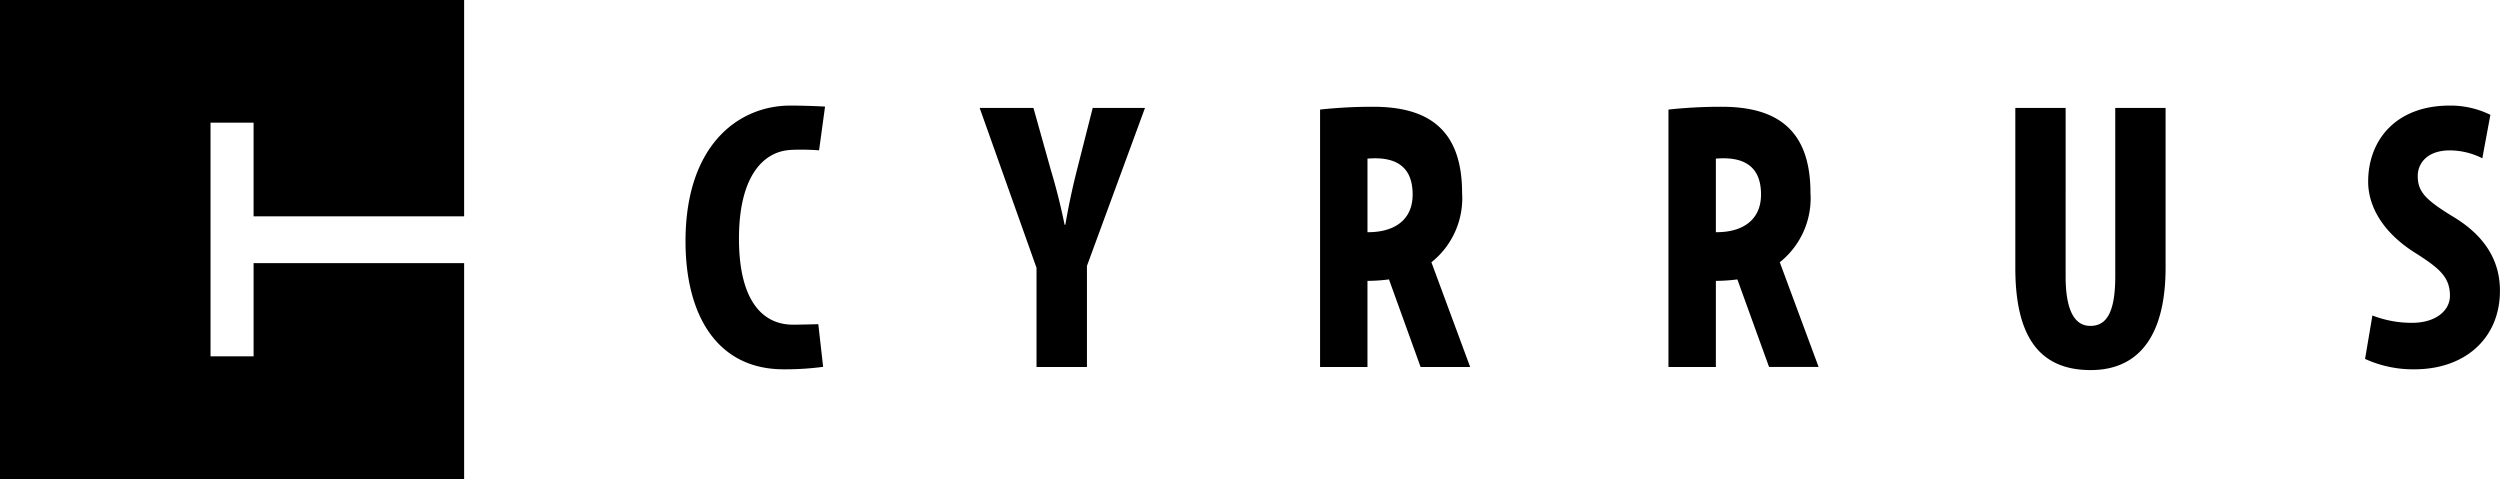 <svg width="219" height="42" viewBox="0 0 219 42" fill="none" xmlns="http://www.w3.org/2000/svg"><g clip-path="url(#clip0_434_16)" fill="#000"><path d="M0 42h40.658V23.051H22.215v8.163h-3.773V10.748h3.773v8.2h18.443V0H0v42zm94.372-27.227a60.858 60.858 0 00-1.048 4.915h-.066a53.564 53.564 0 00-1.21-4.814l-1.518-5.42h-4.712l4.981 14.008v8.688h4.417v-8.858l5.085-13.837h-4.58l-1.35 5.318zm90.925 9.435c0 3.431-.913 4.34-2.191 4.34-1.179 0-2.157-1.013-2.157-4.34V9.455h-4.407v14.007c0 5.657 1.848 8.957 6.596 8.957 4.344 0 6.568-3.166 6.568-8.99V9.454h-4.41l.001 14.753zm29.597-5.226c-2.423-1.48-3.1-2.189-3.1-3.567 0-1.178.913-2.241 2.798-2.241.994.003 1.974.24 2.859.692l.706-3.807a7.913 7.913 0 00-3.565-.81c-4.715 0-7.141 3.03-7.141 6.669 0 2.053 1.182 4.445 4.28 6.332 1.919 1.243 2.885 2.008 2.885 3.657 0 1.304-1.25 2.372-3.307 2.372a9.439 9.439 0 01-3.486-.644l-.644 3.806c1.362.62 2.844.932 4.341.91 4.417 0 7.475-2.726 7.475-6.873.005-2.387-1.071-4.678-4.101-6.496zM69.21 13.138v-.005c.847-.04 1.695-.028 2.54.036l.524-3.832S70.78 9.25 69.21 9.25c-4.41 0-9.159 3.336-9.159 11.889 0 6.458 2.76 11.203 8.572 11.212h.045c1.15.007 2.298-.065 3.438-.216l-.423-3.736c-.632.016-1.774.043-2.208.044-2.694 0-4.742-2.125-4.742-7.54 0-5.417 2.093-7.611 4.477-7.765zm58.869 3.755c0-5.532-2.944-7.54-7.771-7.54a42.496 42.496 0 00-4.67.245V32.15h4.152v-7.546c.63-.003 1.259-.045 1.884-.128l2.771 7.674h4.341l-3.395-9.175a7.172 7.172 0 002.688-6.082zm-8.288-2.997c2.497-.21 3.957.703 3.957 3.143 0 2.277-1.666 3.321-3.957 3.301v-6.444zm38.806 2.997c0-5.532-2.944-7.54-7.769-7.54a42.501 42.501 0 00-4.671.245V32.15h4.153v-7.546c.63-.003 1.259-.045 1.884-.128l2.775 7.67h4.341l-3.401-9.172a7.172 7.172 0 002.688-6.08zm-8.287-2.997c2.496-.21 3.956.703 3.956 3.143 0 2.277-1.666 3.321-3.956 3.301v-6.444z"/></g><defs><linearGradient id="paint0_linear_434_16" x1="-.285" y1="42.462" x2="41.158" y2="2.018" gradientUnits="userSpaceOnUse"><stop stop-color="#E95A0B"/><stop offset="1" stop-color="#F27D00"/></linearGradient><clipPath id="clip0_434_16"><rect width="219" height="42" fill="#fff"/></clipPath></defs></svg>